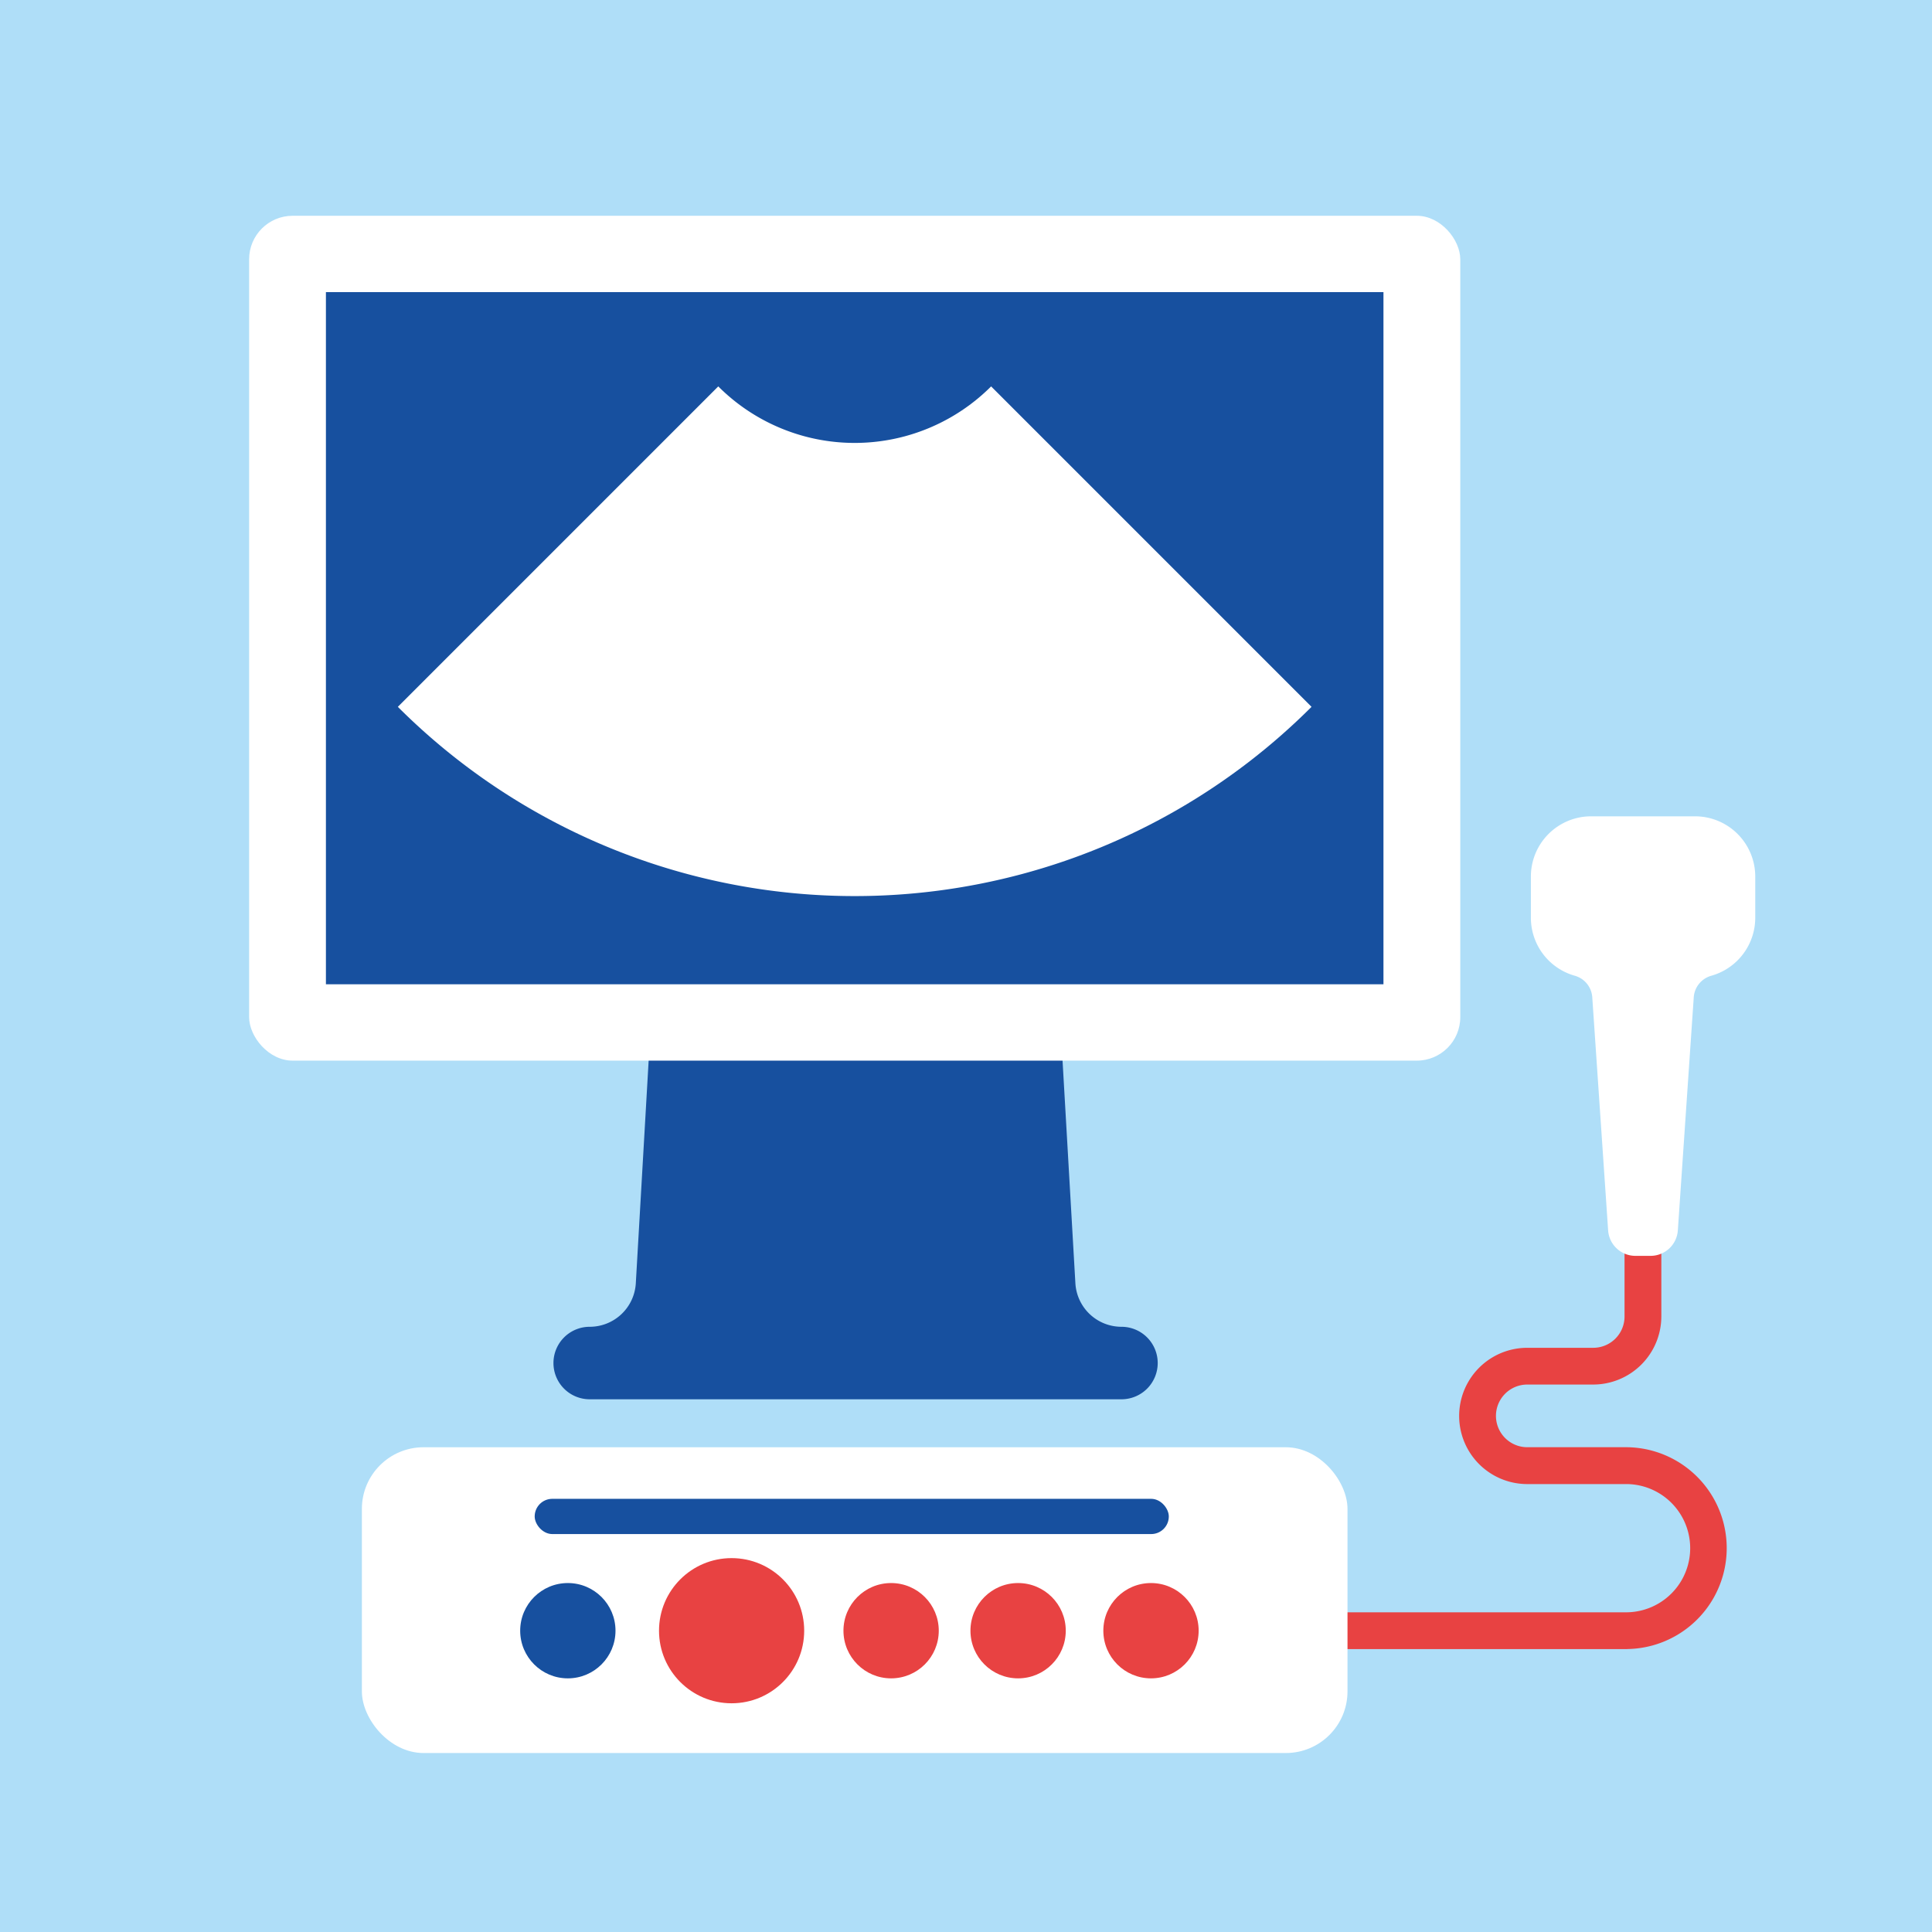 <svg xmlns="http://www.w3.org/2000/svg" viewBox="0 0 1050 1050"><defs><style>.cls-1{fill:#afdef8;}.cls-2{fill:#17509f;}.cls-3{fill:#fff;}.cls-4{fill:#e84242;}</style></defs><g id="Laag_2" data-name="Laag 2"><rect class="cls-1" width="1050" height="1050"/></g><g id="Laag_1" data-name="Laag 1"><path class="cls-2" d="M609.51,721.08h0a25.1,25.1,0,0,1-25.06-23.65l-8.14-141.16H353.69l-8.14,141.16a25.11,25.11,0,0,1-25.06,23.65h0a19.7,19.7,0,0,0-19.7,19.7h0a19.7,19.7,0,0,0,19.7,19.7h289a19.7,19.7,0,0,0,19.7-19.7h0A19.7,19.7,0,0,0,609.51,721.08Z"/><rect class="cls-3" x="135.39" y="117.27" width="658.24" height="459.16" rx="23.64"/><path class="cls-4" d="M884.32,896.25H721.94v-20H884.32a34.85,34.85,0,0,0,0-69.69H830.05a37,37,0,0,1,0-74.06H865.9a17,17,0,0,0,17-17V669.29h20v46.18a37.07,37.07,0,0,1-37,37H830.05a17,17,0,0,0,0,34.06h54.27a54.85,54.85,0,0,1,0,109.69Z"/><rect class="cls-2" x="177.13" y="158.76" width="574.75" height="376.17"/><path class="cls-3" d="M712.79,384.15,538.65,210a104.84,104.84,0,0,1-148.29,0L216.22,384.15a351.11,351.11,0,0,0,496.57,0Z"/><rect class="cls-3" x="196.67" y="786.55" width="535.67" height="166.18" rx="33.52"/><path class="cls-3" d="M911.88,668.53a14.86,14.86,0,0,1-14.83,14H888.8a14.86,14.86,0,0,1-14.83-14l-8.6-126.41A13.06,13.06,0,0,0,856,530.33a32.75,32.75,0,0,1-24-31.57V476.39a32.74,32.74,0,0,1,32.74-32.74H921.2a32.74,32.74,0,0,1,32.74,32.74v22.37a32.75,32.75,0,0,1-24,31.57,13.08,13.08,0,0,0-9.43,11.79Z"/><rect class="cls-2" x="290.59" y="814.58" width="344.63" height="19.15" rx="9.57"/><circle class="cls-2" cx="308.61" cy="886.25" r="25.9"/><circle class="cls-4" cx="484.3" cy="886.25" r="25.9"/><circle class="cls-4" cx="553.32" cy="886.25" r="25.9"/><circle class="cls-4" cx="625.54" cy="886.25" r="25.9"/><circle class="cls-4" cx="397.61" cy="886.25" r="39.45"/></g></svg>